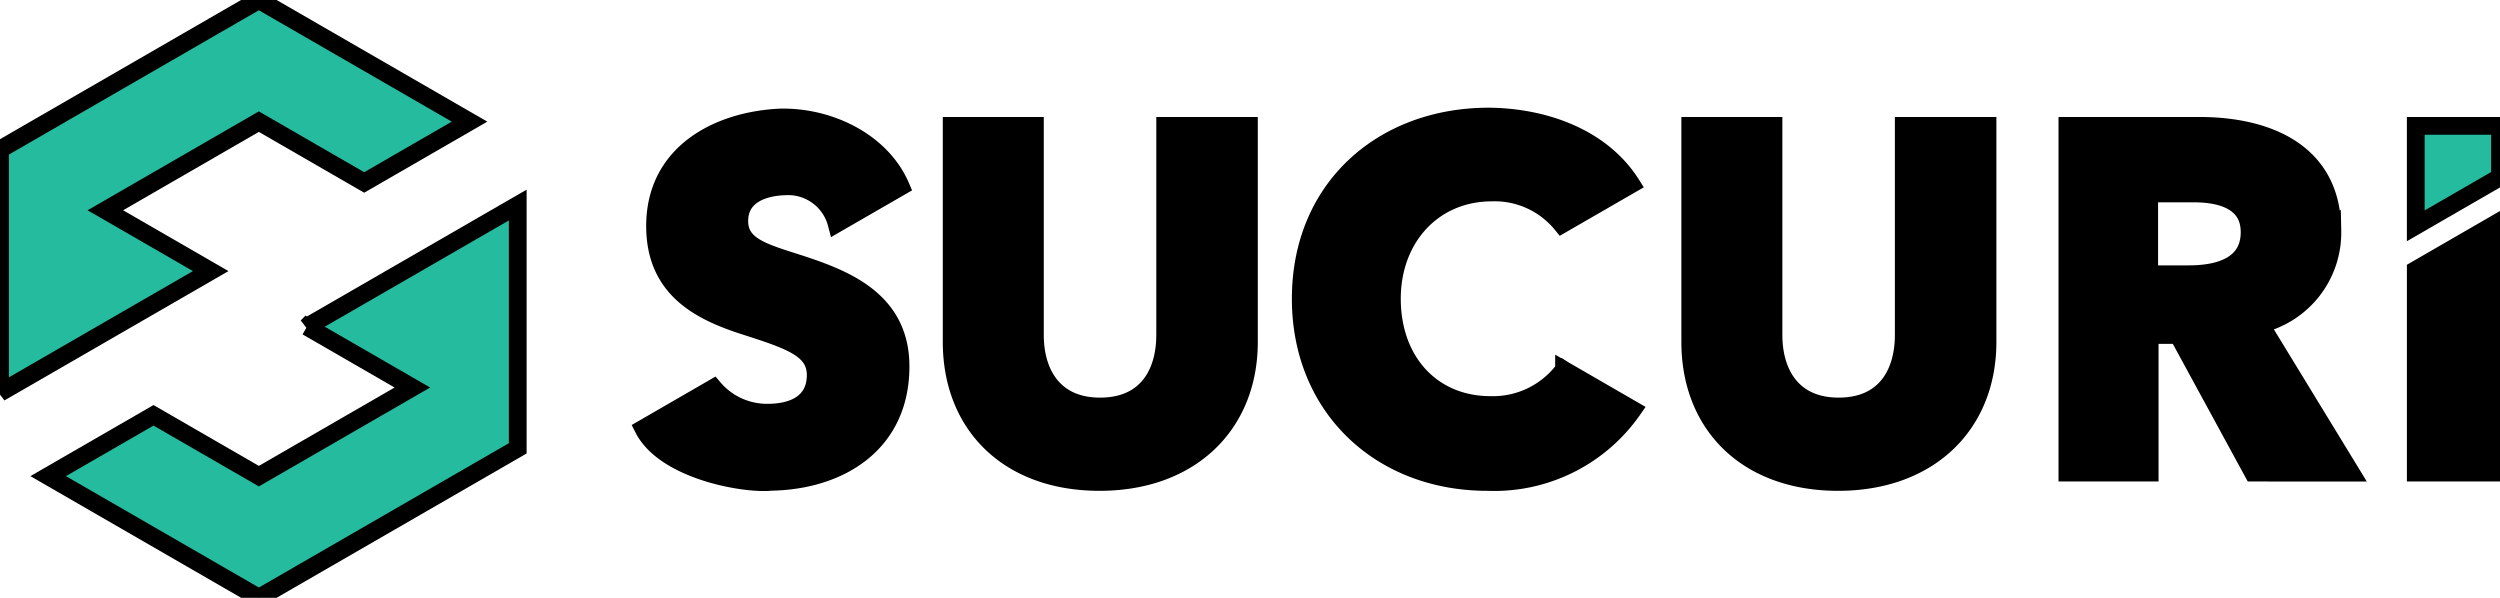 <svg xmlns="http://www.w3.org/2000/svg" width="140.702" height="33.644" class="w-full" data-name="Group 237"><g><title>Layer 1</title><path stroke="null" fill="#25bb9e" d="m140.701,9.972l0,-2.888l-4.74,0l0,5.625l4.74,-2.737z" data-name="Path 1096" id="Path_1096"></path><path stroke="null" fill="#000000" d="m61.885,27.124c-5.128,0 -8.324,-3.2 -8.324,-7.884l0,-12.156l4.684,0l0,11.77c0,2.1 1.022,4.024 3.667,4.024c2.673,0 3.665,-1.929 3.665,-4.024l0,-11.77l4.713,0l0,12.156c0,4.685 -3.306,7.884 -8.405,7.884zm41.569,0c-5.129,0 -8.325,-3.2 -8.325,-7.884l0,-12.156l4.684,0l0,11.77c0,2.1 1.021,4.024 3.667,4.024c2.673,0 3.665,-1.929 3.665,-4.024l0,-11.77l4.713,0l0,12.156c0.001,4.685 -3.305,7.884 -8.404,7.884zm23.348,-0.525l-4.217,-7.745l-1.6,0l0,7.745l-4.63,0l0,-19.515l7.44,0c3.75,0 7.472,1.433 7.472,5.9a5.309,5.309 0 0 1 -4.053,5.265l5.1,8.351l-5.512,-0.001zm-3.335,-15.712l-2.509,0l0,4.548l2.233,0c1.517,0 3.419,-0.386 3.419,-2.37c-0.001,-1.819 -1.738,-2.178 -3.143,-2.178zm-78.854,3.842c-1.847,-0.579 -3.005,-0.993 -3.005,-2.288c0,-1.484 1.4,-1.922 2.584,-1.955l0,0a2.821,2.821 0 0 1 2.894,2.1l3.612,-2.084c-1.091,-2.546 -4.047,-3.952 -6.789,-3.888c-3.484,0.162 -7.041,1.982 -7.041,6.108c0,3.529 2.509,4.795 4.99,5.6c2.562,0.826 4.051,1.295 4.051,2.783c0,1.572 -1.268,2.122 -2.7,2.122a3.939,3.939 0 0 1 -3.049,-1.393l-3.949,2.282c1.2,2.368 5.7,3.159 7.2,3l0,0c3.783,-0.067 7.272,-2.086 7.272,-6.5c-0.005,-3.903 -3.424,-5.034 -6.071,-5.887l0.001,0zm2.474,-2.148zm40.94,8.246l0,0l-0.019,-0.012a4.984,4.984 0 0 1 -4.132,1.98c-3.252,0 -5.539,-2.426 -5.539,-5.982c0,-3.445 2.341,-5.981 5.622,-5.981a4.869,4.869 0 0 1 3.943,1.794l0,0l3.912,-2.257c-1.665,-2.636 -4.907,-3.782 -8.022,-3.808c-5.955,0 -10.584,4 -10.584,10.253c0,6.12 4.493,10.31 10.5,10.31a9.506,9.506 0 0 0 8.186,-4.062l-3.867,-2.235zm47.935,-5.637l0,11.409l4.74,0l0,-14.146l-4.74,2.737z" data-name="Path 1097" id="Path_1097"></path><path stroke="null" fill="#25bb9e" d="m0,22.103l0,-13.692l14.568,-8.411l11.858,6.846l-5.929,3.423l-5.929,-3.423l-8.639,4.988l5.929,3.423l-11.858,6.846zm17.278,-3.716l5.93,3.423l-8.639,4.988l-5.929,-3.424l-5.929,3.423l11.859,6.846l14.569,-8.411l0,0l0,-13.692l-11.861,6.847z" data-name="Path 1098" id="Path_1098"></path></g></svg>